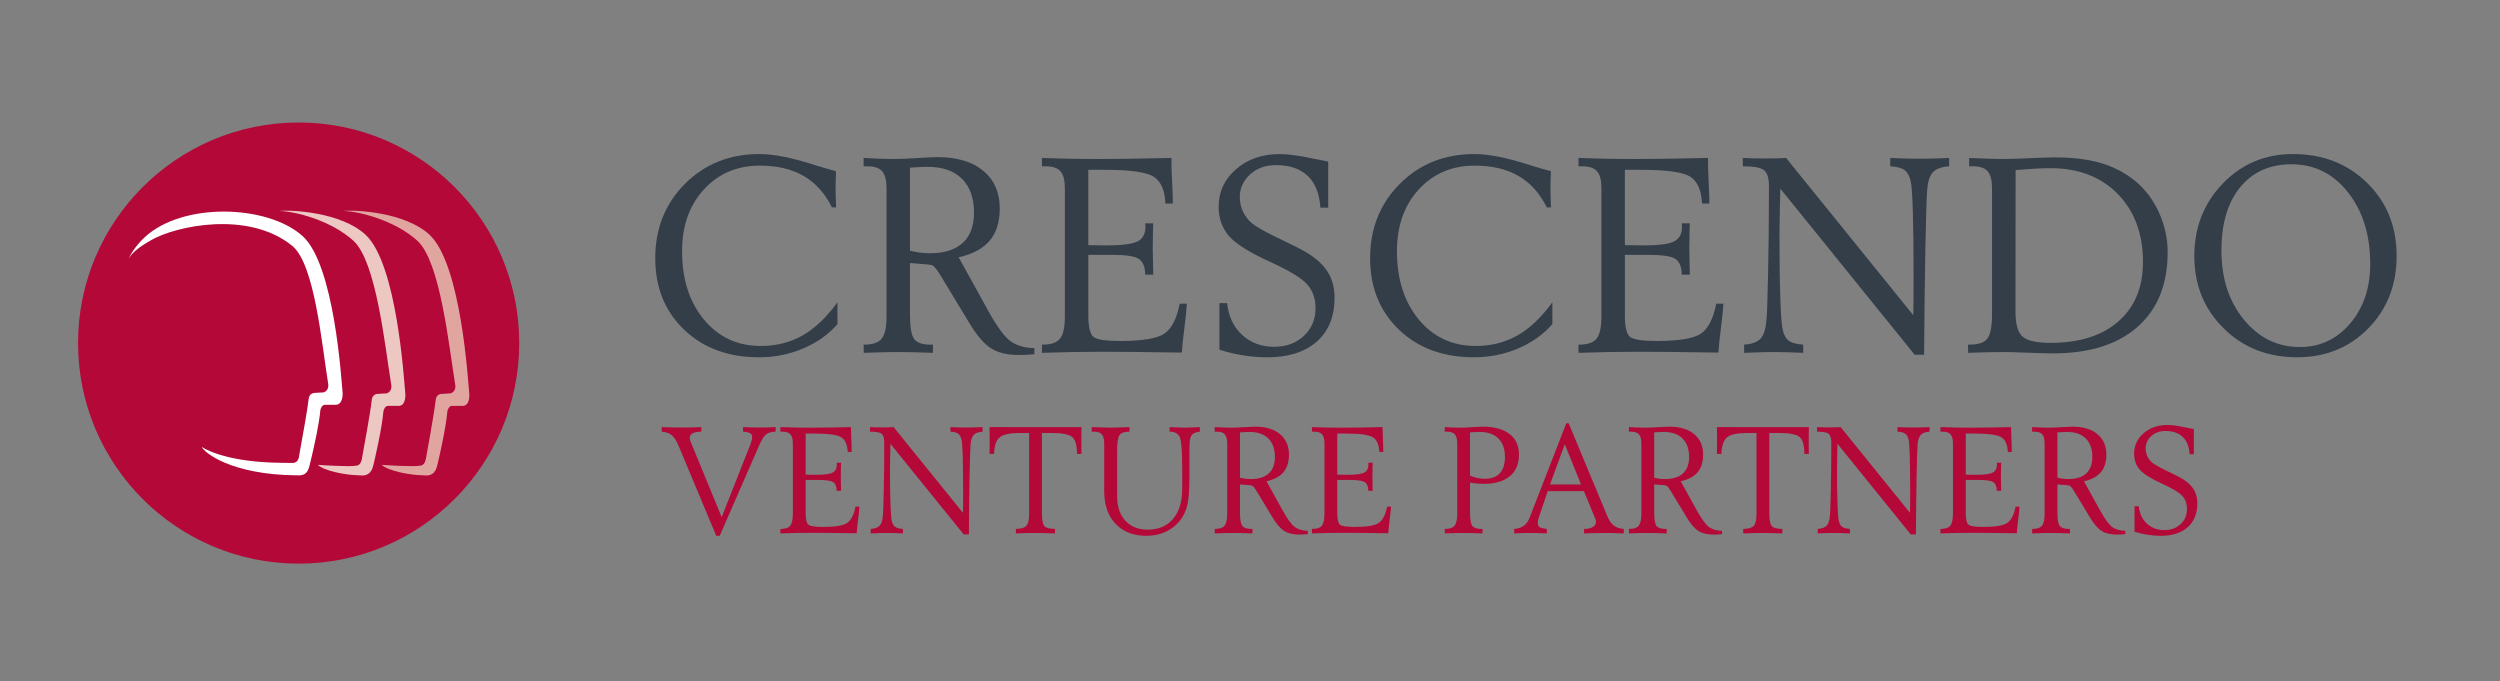 <?xml version="1.0" encoding="utf-8"?>
<!-- Generator: Adobe Illustrator 16.0.3, SVG Export Plug-In . SVG Version: 6.00 Build 0)  -->
<!DOCTYPE svg PUBLIC "-//W3C//DTD SVG 1.1//EN" "http://www.w3.org/Graphics/SVG/1.1/DTD/svg11.dtd">
<svg version="1.1" id="Layer_1" xmlns="http://www.w3.org/2000/svg" xmlns:xlink="http://www.w3.org/1999/xlink" x="0px" y="0px"
	 width="401.723px" height="109.483px" viewBox="0 0 401.723 109.483" enable-background="new 0 0 401.723 109.483"
	 xml:space="preserve">
<rect x="0" y="0" width="401.723" height="109.483" fill="#808080" stroke="none"/>
<path fill="#B30838" d="M83.436,55.12c0,19.571-15.875,35.449-35.449,35.449c-19.571,0-35.446-15.875-35.446-35.449
	c0-19.568,15.875-35.437,35.446-35.437C67.561,19.683,83.436,35.552,83.436,55.12z"/>
<path fill="#EDC7C2" d="M65.132,63.314c-0.211-2.141-1.298-20.862-6.391-25.592c-3.93-3.639-11.911-4.037-13.916-3.815
	c2.487,0,8.348,1.496,11.956,4.773c3.682,3.346,5.047,16.739,6.114,23.328c0.043,1.011-0.773,1.2-0.773,1.2l-1.506,0.093
	c0,0-0.771,0.029-0.87,0.92c-0.272,2.397-1.496,8.925-1.543,9.21c-0.056,0.344-0.182,1.402-1.013,1.402
	c-0.971,0.208-5.698-0.102-6.141-0.139c1.037,0.965,4.439,1.658,6.7,1.683h0.027h0.032c1.689,0.242,2.045-1.026,2.197-1.683
	c0.027-0.099,0.048-0.194,0.075-0.307c0.016-0.059,1.293-5.415,1.525-8.252c0.027-0.339,0.323-0.904,0.702-0.912
	c0.728-0.003,1.157-0.003,1.749-0.003C65.281,65.221,65.132,63.314,65.132,63.314z"/>
<path fill="#E1A5A0" d="M75.411,63.314c-0.206-2.141-1.301-20.862-6.394-25.592c-3.925-3.639-11.911-4.037-13.916-3.815
	c2.488,0,8.354,1.496,11.96,4.773c3.683,3.346,5.051,16.739,6.115,23.328c0.04,1.011-0.776,1.2-0.776,1.2l-1.512,0.093
	c0,0-0.768,0.029-0.869,0.92c-0.269,2.397-1.488,8.925-1.53,9.21c-0.062,0.344-0.189,1.402-1.021,1.402
	c-0.974,0.208-5.692-0.102-6.138-0.139c1.035,0.965,4.437,1.658,6.7,1.683h0.025h0.026c1.699,0.242,2.053-1.026,2.203-1.683
	c0.026-0.099,0.048-0.194,0.075-0.307c0.016-0.059,1.291-5.415,1.525-8.252c0.032-0.339,0.32-0.904,0.701-0.912
	c0.731-0.003,1.16-0.003,1.747-0.003C75.565,65.221,75.411,63.314,75.411,63.314z"/>
<path fill="#FFFFFF" d="M55.059,63.189c-0.2-2.054-1.291-20.654-6.458-25.276c-5.618-5.034-19.246-5.472-25.362,0.223
	c-1.074,1.001-2.074,2.292-2.68,3.64c0.605-1.348,2.509-2.481,3.696-3.17c3.922-2.293,15.654-4.848,22.701,0.896
	c3.624,2.954,4.741,15.799,5.807,22.357c0.037,1.003-0.774,1.192-0.774,1.192l-1.508,0.091c0,0-0.771,0.031-0.875,0.914
	c-0.208,1.845-0.994,6.138-1.354,8.124c-0.024,0.12-0.045,0.229-0.059,0.331c-0.072,0.392-0.114,0.647-0.123,0.701
	c-0.035,0.357-0.133,0.643-0.298,0.848c-0.173,0.203-0.405,0.32-0.715,0.328c-0.976,0-1.701-0.008-3.01-0.048
	c-0.134-0.003-0.267-0.008-0.392-0.011c-8.177-0.307-11.23-2.515-11.23-2.515c0.328,0.864,4.645,4.467,15.19,4.565h0.027
	l0.026-0.003c0.819,0.063,1.296-0.125,1.592-0.485c0.345-0.392,0.462-0.992,0.611-1.632c0.027-0.104,0.045-0.203,0.08-0.307
	c0-0.011,0.019-0.085,0.051-0.224c0.042-0.168,0.106-0.438,0.181-0.763c0.381-1.64,1.112-4.938,1.291-7.018
	c0.024-0.331,0.323-0.891,0.701-0.894c0.733,0,1.155-0.008,1.752-0.008C55.149,65.048,55.059,63.189,55.059,63.189z"/>
<g>
	<g>
		<path fill="#333E48" d="M134.357,33.329h-0.671c-1.126-2.267-2.642-3.953-4.548-5.057c-1.906-1.104-4.252-1.657-7.039-1.657
			c-3.653,0-6.649,1.274-8.988,3.823c-2.339,2.548-3.508,5.858-3.508,9.93c0,4.505,1.173,8.169,3.519,10.991
			c2.346,2.823,5.389,4.234,9.129,4.234c2.483,0,4.714-0.56,6.692-1.679c1.978-1.119,3.855-2.898,5.631-5.338v3.508
			c-1.444,1.661-3.281,2.964-5.512,3.909c-2.231,0.946-4.595,1.419-7.093,1.419c-4.938,0-8.952-1.48-12.042-4.44
			s-4.635-6.786-4.635-11.479c0-4.779,1.592-8.764,4.775-11.955c3.184-3.191,7.18-4.786,11.988-4.786
			c2.281,0,5.249,0.592,8.901,1.776c1.53,0.477,2.657,0.801,3.379,0.975c-0.029,0.852-0.047,1.487-0.054,1.906
			c-0.007,0.419-0.011,0.809-0.011,1.169c0,0.246,0.014,0.794,0.043,1.646C134.328,32.687,134.342,33.055,134.357,33.329z"/>
		<path fill="#333E48" d="M154.044,41.343l4.743,8.577c1.443,2.613,2.66,4.263,3.649,4.949c0.989,0.686,2.249,1.043,3.779,1.072
			v0.975c-0.462,0.043-0.896,0.076-1.3,0.098s-0.794,0.032-1.169,0.032c-1.848,0-3.335-0.35-4.461-1.051
			c-1.126-0.7-2.282-2.032-3.465-3.996l-4.093-6.757c-0.073-0.115-0.167-0.274-0.282-0.477c-0.736-1.256-1.278-1.963-1.625-2.123
			c-0.202-0.101-1.09-0.202-2.664-0.303c-0.404-0.029-0.715-0.05-0.932-0.065v8.252c0,2.05,0.228,3.372,0.683,3.963
			c0.455,0.592,1.31,0.888,2.566,0.888h0.433v1.321c-1.169-0.043-2.22-0.076-3.151-0.098c-0.931-0.021-1.743-0.032-2.437-0.032
			c-0.693,0-1.505,0.011-2.437,0.032c-0.931,0.022-1.96,0.054-3.086,0.098l-0.021-1.321h0.13c1.343,0,2.271-0.325,2.783-0.975
			c0.512-0.649,0.769-1.833,0.769-3.552V30.21c0-1.256-0.235-2.151-0.704-2.686s-1.253-0.801-2.35-0.801h-0.628v-1.343
			c0.938,0.058,1.815,0.101,2.631,0.13c0.816,0.029,1.52,0.043,2.112,0.043c0.953,0,2.223-0.051,3.812-0.152
			c1.588-0.101,2.7-0.151,3.335-0.151c3.133,0,5.581,0.733,7.342,2.198c1.761,1.465,2.642,3.483,2.642,6.053
			c0,2.166-0.538,3.888-1.613,5.166C157.96,39.946,156.296,40.837,154.044,41.343z M146.225,40.281
			c0.563,0.145,1.101,0.25,1.614,0.314c0.512,0.065,1.043,0.097,1.592,0.097c2.31,0,4.068-0.556,5.274-1.667
			c1.205-1.112,1.808-2.729,1.808-4.852c0-2.353-0.646-4.169-1.938-5.447c-1.292-1.278-3.13-1.917-5.512-1.917
			c-0.333,0-0.744,0.011-1.234,0.033c-0.491,0.021-1.025,0.054-1.603,0.097V40.281z"/>
		<path fill="#333E48" d="M167.428,56.698v-1.321h0.13c1.343,0,2.271-0.325,2.783-0.975c0.512-0.649,0.769-1.833,0.769-3.552V30.21
			c0-1.256-0.235-2.151-0.704-2.686s-1.253-0.801-2.35-0.801h-0.628v-1.343c1.415,0.058,2.848,0.101,4.299,0.13
			c1.451,0.029,2.949,0.043,4.494,0.043c1.53,0,3.321-0.014,5.372-0.043c2.05-0.029,4.267-0.072,6.649-0.13v0.845
			c0,0.635,0.036,1.671,0.108,3.108c0.072,1.437,0.108,2.559,0.108,3.368h-1.191c-0.087-2.108-0.704-3.537-1.852-4.288
			c-1.147-0.751-3.772-1.126-7.873-1.126h-2.664v12.107c0.375,0,0.881,0.007,1.516,0.021c0.635,0.015,1.09,0.022,1.365,0.022
			c2.526,0,4.208-0.217,5.046-0.65c0.837-0.433,1.256-1.22,1.256-2.361c0-0.058-0.007-0.144-0.021-0.26
			c-0.015-0.115-0.021-0.209-0.021-0.282h1.299c-0.015,0.26-0.029,0.621-0.043,1.083c-0.029,1.444-0.043,2.418-0.043,2.924
			c0,0.636,0.022,1.791,0.065,3.465c0,0.347,0.007,0.606,0.022,0.78h-1.299c-0.015-1.227-0.347-2.065-0.997-2.512
			c-0.65-0.448-2.079-0.671-4.288-0.671h-3.855v9.659c0,1.906,0.274,3.079,0.823,3.52c0.548,0.44,1.978,0.661,4.288,0.661
			c3.639,0,6.028-0.408,7.169-1.224s1.942-2.408,2.404-4.776h1.147c-0.043,0.91-0.177,2.234-0.4,3.974
			c-0.224,1.74-0.357,3.036-0.401,3.888c-2.845-0.043-5.321-0.076-7.429-0.097c-2.108-0.022-3.841-0.033-5.198-0.033
			c-1.747,0-3.433,0.015-5.057,0.043S169.002,56.641,167.428,56.698z"/>
		<path fill="#333E48" d="M195.952,56.2v-4.548v-2.945h1.234c0.217,2.123,1.018,3.823,2.404,5.101s3.097,1.917,5.133,1.917
			c1.949,0,3.548-0.585,4.797-1.754c1.249-1.169,1.874-2.656,1.874-4.461c0-1.516-0.437-2.775-1.311-3.779
			c-0.874-1.003-2.791-2.184-5.75-3.541c-3.451-1.56-5.732-2.978-6.844-4.256s-1.667-2.855-1.667-4.732
			c0-2.382,0.931-4.386,2.794-6.01c1.862-1.625,4.208-2.437,7.039-2.437c1.343,0,3.206,0.26,5.588,0.779
			c0.967,0.203,1.696,0.347,2.188,0.433v4.7v2.707h-1.256c-0.145-2.252-0.823-3.956-2.036-5.111
			c-1.213-1.155-2.924-1.732-5.133-1.732c-1.646,0-3.021,0.498-4.126,1.494c-1.104,0.997-1.657,2.217-1.657,3.66
			c0,0.939,0.224,1.816,0.671,2.632c0.447,0.815,1.068,1.476,1.862,1.981c0.982,0.636,2.415,1.397,4.299,2.285
			c1.884,0.888,3.202,1.563,3.953,2.025c1.559,0.953,2.689,2.007,3.389,3.162s1.051,2.52,1.051,4.093
			c0,3.003-0.953,5.346-2.859,7.028c-1.906,1.682-4.563,2.523-7.97,2.523c-1.271,0-2.545-0.102-3.823-0.303
			C198.518,56.907,197.237,56.604,195.952,56.2z"/>
		<path fill="#333E48" d="M249.23,33.329h-0.672c-1.126-2.267-2.642-3.953-4.548-5.057c-1.905-1.104-4.252-1.657-7.039-1.657
			c-3.652,0-6.648,1.274-8.987,3.823c-2.34,2.548-3.509,5.858-3.509,9.93c0,4.505,1.173,8.169,3.52,10.991
			c2.346,2.823,5.389,4.234,9.129,4.234c2.482,0,4.714-0.56,6.692-1.679c1.978-1.119,3.854-2.898,5.631-5.338v3.508
			c-1.444,1.661-3.281,2.964-5.512,3.909c-2.231,0.946-4.596,1.419-7.094,1.419c-4.938,0-8.952-1.48-12.042-4.44
			s-4.635-6.786-4.635-11.479c0-4.779,1.592-8.764,4.776-11.955c3.184-3.191,7.18-4.786,11.987-4.786
			c2.281,0,5.248,0.592,8.901,1.776c1.53,0.477,2.656,0.801,3.379,0.975c-0.029,0.852-0.047,1.487-0.055,1.906
			c-0.007,0.419-0.011,0.809-0.011,1.169c0,0.246,0.015,0.794,0.044,1.646C249.201,32.687,249.216,33.055,249.23,33.329z"/>
		<path fill="#333E48" d="M253.648,56.698v-1.321h0.13c1.343,0,2.271-0.325,2.783-0.975c0.513-0.649,0.769-1.833,0.769-3.552V30.21
			c0-1.256-0.234-2.151-0.703-2.686c-0.47-0.534-1.253-0.801-2.351-0.801h-0.628v-1.343c1.415,0.058,2.848,0.101,4.299,0.13
			c1.451,0.029,2.949,0.043,4.494,0.043c1.53,0,3.321-0.014,5.371-0.043c2.051-0.029,4.267-0.072,6.649-0.13v0.845
			c0,0.635,0.036,1.671,0.108,3.108s0.108,2.559,0.108,3.368h-1.191c-0.087-2.108-0.704-3.537-1.852-4.288
			c-1.148-0.751-3.772-1.126-7.873-1.126h-2.664v12.107c0.376,0,0.881,0.007,1.517,0.021c0.635,0.015,1.09,0.022,1.364,0.022
			c2.526,0,4.209-0.217,5.046-0.65c0.838-0.433,1.257-1.22,1.257-2.361c0-0.058-0.008-0.144-0.022-0.26
			c-0.014-0.115-0.021-0.209-0.021-0.282h1.3c-0.015,0.26-0.029,0.621-0.043,1.083c-0.029,1.444-0.044,2.418-0.044,2.924
			c0,0.636,0.021,1.791,0.065,3.465c0,0.347,0.007,0.606,0.021,0.78h-1.3c-0.015-1.227-0.347-2.065-0.996-2.512
			c-0.649-0.448-2.079-0.671-4.288-0.671h-3.855v9.659c0,1.906,0.274,3.079,0.823,3.52s1.978,0.661,4.288,0.661
			c3.639,0,6.028-0.408,7.169-1.224s1.941-2.408,2.404-4.776h1.147c-0.043,0.91-0.177,2.234-0.4,3.974
			c-0.225,1.74-0.357,3.036-0.4,3.888c-2.845-0.043-5.321-0.076-7.429-0.097c-2.108-0.022-3.841-0.033-5.198-0.033
			c-1.747,0-3.433,0.015-5.058,0.043C256.821,56.597,255.222,56.641,253.648,56.698z"/>
		<path fill="#333E48" d="M286.071,30.297c0,0.476-0.022,1.545-0.065,3.205c-0.043,1.661-0.065,2.975-0.065,3.942
			c0,4.332,0.047,7.862,0.142,10.591c0.094,2.729,0.227,4.404,0.4,5.024c0.188,0.809,0.516,1.379,0.985,1.711
			c0.469,0.333,1.23,0.535,2.285,0.606v1.321c-0.982-0.043-1.87-0.076-2.664-0.098c-0.794-0.021-1.487-0.032-2.079-0.032
			c-0.549,0-1.213,0.011-1.993,0.032c-0.779,0.022-1.696,0.054-2.75,0.098v-1.321c1.256-0.086,2.141-0.411,2.653-0.975
			c0.512-0.563,0.826-1.588,0.941-3.075c0.072-0.52,0.155-2.917,0.249-7.19s0.142-9.002,0.142-14.186c0-1.314-0.261-2.18-0.78-2.599
			c-0.52-0.418-1.66-0.628-3.422-0.628v-1.343c0.534,0.029,1.068,0.051,1.603,0.065c0.534,0.015,1.228,0.021,2.079,0.021
			c0.722,0,1.325-0.007,1.809-0.021c0.483-0.014,0.971-0.036,1.462-0.065l20.445,25.275c0.015-0.765,0.025-1.57,0.032-2.415
			c0.008-0.845,0.011-2.003,0.011-3.476c0-4.548-0.04-8.154-0.119-10.818c-0.079-2.664-0.198-4.299-0.357-4.905
			c-0.202-0.823-0.538-1.4-1.007-1.733c-0.469-0.332-1.224-0.527-2.263-0.584v-1.343c0.852,0.043,1.671,0.076,2.458,0.097
			c0.786,0.022,1.541,0.033,2.263,0.033c0.679,0,1.415-0.011,2.209-0.033c0.794-0.021,1.639-0.054,2.534-0.097v1.343
			c-1.213,0.086-2.075,0.397-2.588,0.931c-0.513,0.535-0.827,1.473-0.942,2.815c-0.101,1.372-0.198,4.534-0.292,9.486
			c-0.094,4.953-0.162,10.634-0.206,17.044h-1.516L286.071,30.297z"/>
		<path fill="#333E48" d="M316.263,56.698l-0.021-1.321h0.303c1.372,0,2.307-0.325,2.805-0.975c0.498-0.649,0.747-1.956,0.747-3.92
			V30.21c0-1.256-0.234-2.151-0.703-2.686c-0.47-0.534-1.253-0.801-2.351-0.801h-0.628v-1.343c0.115,0,0.296,0.007,0.542,0.021
			c2.339,0.101,4.006,0.152,5.003,0.152c0.88,0,2.237-0.043,4.071-0.13c1.833-0.087,3.227-0.13,4.18-0.13
			c2.873,0,5.335,0.303,7.386,0.91c2.05,0.606,3.877,1.56,5.479,2.859c1.632,1.343,2.913,3.036,3.844,5.079
			c0.932,2.043,1.397,4.184,1.397,6.421c0,5.126-1.61,9.111-4.83,11.955c-3.22,2.845-7.746,4.267-13.579,4.267
			c-0.953,0-2.314-0.036-4.083-0.108c-1.769-0.072-3.058-0.108-3.865-0.108c-0.823,0-1.711,0.011-2.664,0.032
			C318.342,56.623,317.331,56.655,316.263,56.698z M323.886,27.33l-0.021,22.719c0,2.036,0.383,3.386,1.148,4.05
			c0.765,0.665,2.259,0.997,4.482,0.997c4.649,0,8.288-1.151,10.916-3.455c2.628-2.303,3.941-5.483,3.941-9.541
			c0-4.534-1.354-8.179-4.061-10.937s-6.306-4.137-10.797-4.137c-0.765,0-1.599,0.025-2.501,0.076
			C326.092,27.153,325.056,27.229,323.886,27.33z"/>
		<path fill="#333E48" d="M369.108,57.413c-4.722,0-8.652-1.552-11.793-4.657c-3.141-3.104-4.711-6.966-4.711-11.587
			c0-4.62,1.523-8.512,4.57-11.674c3.046-3.162,6.801-4.743,11.262-4.743c4.809,0,8.79,1.548,11.944,4.646
			c3.155,3.097,4.732,7.006,4.732,11.728c0,4.664-1.52,8.544-4.559,11.641C377.515,55.864,373.7,57.413,369.108,57.413z
			 M356.958,40.238c0,4.491,1.205,8.201,3.617,11.132c2.411,2.931,5.407,4.396,8.988,4.396c3.233,0,5.927-1.26,8.078-3.779
			s3.227-5.707,3.227-9.562c0-4.664-1.188-8.501-3.563-11.511c-2.375-3.011-5.403-4.516-9.085-4.516
			c-3.48,0-6.228,1.227-8.241,3.682C357.965,32.535,356.958,35.921,356.958,40.238z"/>
	</g>
</g>
<g>
	<path fill="#B30838" d="M115.094,86.102l-6.025-14.4c-0.362-0.866-0.74-1.459-1.134-1.778c-0.394-0.318-0.929-0.506-1.606-0.561
		V68.63c0.646,0.023,1.236,0.041,1.772,0.053s1.004,0.018,1.406,0.018c0.473,0,0.975-0.006,1.506-0.018s1.093-0.029,1.683-0.053
		v0.732c-0.638,0.008-1.108,0.097-1.412,0.266s-0.455,0.428-0.455,0.773c0,0.079,0.018,0.176,0.053,0.29
		c0.035,0.114,0.084,0.25,0.147,0.407l4.938,12.003l4.643-11.767c0.087-0.236,0.152-0.445,0.195-0.626
		c0.043-0.182,0.065-0.335,0.065-0.461c0-0.283-0.104-0.49-0.313-0.62c-0.209-0.13-0.597-0.219-1.164-0.266l0.012-0.732
		c0.535,0.023,1.021,0.041,1.459,0.053c0.437,0.012,0.821,0.018,1.152,0.018c0.417,0,0.846-0.006,1.288-0.018
		c0.441-0.012,0.886-0.029,1.335-0.053v0.732c-0.646,0.016-1.148,0.153-1.506,0.413s-0.758,0.902-1.199,1.926l-6.285,14.4H115.094z"
		/>
	<path fill="#B30838" d="M125.396,85.712v-0.721h0.071c0.732,0,1.238-0.177,1.518-0.531c0.279-0.354,0.419-1,0.419-1.938V71.264
		c0-0.685-0.128-1.173-0.384-1.465c-0.256-0.291-0.683-0.437-1.282-0.437h-0.342V68.63c0.771,0.031,1.553,0.055,2.345,0.07
		c0.792,0.017,1.608,0.024,2.451,0.024c0.835,0,1.812-0.008,2.93-0.024c1.119-0.016,2.328-0.039,3.627-0.07v0.461
		c0,0.347,0.02,0.911,0.059,1.694c0.04,0.784,0.059,1.396,0.059,1.838h-0.65c-0.047-1.15-0.384-1.93-1.01-2.34
		c-0.626-0.409-2.058-0.614-4.294-0.614h-1.453v6.604c0.205,0,0.48,0.004,0.827,0.012c0.346,0.008,0.595,0.012,0.744,0.012
		c1.378,0,2.296-0.118,2.752-0.354c0.457-0.236,0.686-0.666,0.686-1.288c0-0.031-0.004-0.078-0.012-0.142
		c-0.008-0.063-0.012-0.114-0.012-0.153h0.709c-0.008,0.142-0.016,0.339-0.024,0.591c-0.016,0.787-0.023,1.319-0.023,1.595
		c0,0.347,0.012,0.977,0.036,1.89c0,0.189,0.004,0.331,0.012,0.426h-0.709c-0.008-0.67-0.189-1.126-0.543-1.37
		s-1.134-0.367-2.339-0.367h-2.103v5.27c0,1.039,0.15,1.68,0.449,1.92s1.079,0.359,2.339,0.359c1.985,0,3.288-0.222,3.91-0.667
		s1.059-1.313,1.312-2.604h0.626c-0.023,0.496-0.097,1.219-0.218,2.167c-0.123,0.949-0.195,1.656-0.219,2.121
		c-1.552-0.023-2.902-0.042-4.052-0.054s-2.095-0.018-2.835-0.018c-0.953,0-1.873,0.008-2.758,0.023
		C127.126,85.657,126.253,85.681,125.396,85.712z"/>
	<path fill="#B30838" d="M143.08,71.312c0,0.26-0.012,0.843-0.035,1.748c-0.024,0.906-0.036,1.623-0.036,2.15
		c0,2.362,0.025,4.288,0.077,5.776s0.124,2.402,0.219,2.741c0.102,0.44,0.281,0.752,0.538,0.933
		c0.256,0.182,0.671,0.292,1.246,0.331v0.721c-0.536-0.023-1.02-0.041-1.453-0.053c-0.433-0.013-0.811-0.019-1.134-0.019
		c-0.3,0-0.662,0.006-1.087,0.019c-0.425,0.012-0.926,0.029-1.5,0.053v-0.721c0.685-0.047,1.167-0.225,1.447-0.531
		c0.279-0.308,0.451-0.866,0.514-1.678c0.04-0.283,0.084-1.591,0.136-3.922c0.051-2.331,0.077-4.91,0.077-7.738
		c0-0.717-0.142-1.188-0.425-1.417c-0.284-0.229-0.906-0.343-1.867-0.343V68.63c0.292,0.016,0.583,0.027,0.875,0.035
		c0.291,0.008,0.669,0.012,1.134,0.012c0.394,0,0.723-0.004,0.986-0.012c0.264-0.008,0.53-0.02,0.797-0.035l11.152,13.786
		c0.007-0.417,0.014-0.856,0.018-1.317s0.006-1.093,0.006-1.896c0-2.481-0.022-4.448-0.065-5.901
		c-0.043-1.453-0.108-2.345-0.195-2.676c-0.11-0.449-0.293-0.764-0.549-0.945c-0.256-0.181-0.667-0.287-1.235-0.318V68.63
		c0.465,0.023,0.912,0.041,1.341,0.053s0.841,0.018,1.235,0.018c0.37,0,0.771-0.006,1.205-0.018s0.894-0.029,1.382-0.053v0.732
		c-0.662,0.047-1.132,0.217-1.412,0.508c-0.28,0.291-0.451,0.804-0.514,1.536c-0.056,0.748-0.108,2.473-0.16,5.174
		s-0.089,5.801-0.112,9.297h-0.827L143.08,71.312z"/>
	<path fill="#B30838" d="M165.372,69.575h-1.5c-1.591,0-2.668,0.234-3.231,0.702c-0.563,0.469-0.868,1.357-0.916,2.664l-0.721-0.012
		c0.008-0.291,0.014-0.61,0.018-0.957c0.004-0.347,0.006-0.862,0.006-1.547c0-0.261-0.002-0.54-0.006-0.839
		c-0.004-0.3-0.01-0.618-0.018-0.957l14.779,0.012c-0.008,0.433-0.014,0.849-0.018,1.246c-0.004,0.397-0.006,0.817-0.006,1.258
		c0,0.315,0.001,0.614,0.006,0.898c0.004,0.283,0.01,0.579,0.018,0.886l-0.721,0.012c0-1.331-0.242-2.225-0.727-2.682
		c-0.484-0.456-1.621-0.685-3.408-0.685h-1.5v12.77c0,1.197,0.14,1.938,0.419,2.222c0.279,0.283,0.84,0.425,1.683,0.425
		l-0.012,0.721c-0.74-0.023-1.367-0.041-1.878-0.053c-0.512-0.013-0.921-0.019-1.229-0.019c-0.37,0-0.821,0.006-1.353,0.019
		c-0.532,0.012-1.136,0.029-1.813,0.053l-0.012-0.721c0.851-0.016,1.419-0.187,1.707-0.514c0.287-0.327,0.431-0.979,0.431-1.955
		V69.575z"/>
	<path fill="#B30838" d="M177.434,71.264c0-0.685-0.128-1.173-0.384-1.465c-0.256-0.291-0.683-0.437-1.282-0.437h-0.342V68.63
		c0.157,0.008,0.374,0.016,0.649,0.023c1.166,0.047,1.965,0.071,2.398,0.071c0.433,0,1.212-0.024,2.339-0.071
		c0.292-0.008,0.52-0.016,0.685-0.023v0.732c-0.788,0-1.315,0.173-1.583,0.52s-0.401,1.182-0.401,2.505v7.419
		c0,1.63,0.443,2.922,1.329,3.874c0.886,0.953,2.081,1.43,3.585,1.43c1.733,0,3.089-0.577,4.07-1.73s1.471-2.755,1.471-4.803v-3.319
		c0-2.788-0.134-4.467-0.401-5.038c-0.268-0.571-0.812-0.856-1.63-0.856V68.63c0.118,0.008,0.284,0.016,0.496,0.023
		c0.921,0.047,1.563,0.071,1.926,0.071c0.338,0,0.98-0.024,1.925-0.071c0.221-0.008,0.394-0.016,0.52-0.023v0.732
		c-0.662,0.078-1.106,0.273-1.335,0.585c-0.229,0.311-0.343,0.994-0.343,2.049v4.431c0,2.149-0.096,3.666-0.289,4.548
		c-0.193,0.882-0.514,1.654-0.963,2.315c-0.623,0.897-1.424,1.591-2.404,2.079s-2.065,0.732-3.254,0.732
		c-2.087,0-3.739-0.642-4.956-1.926c-1.217-1.283-1.825-3.036-1.825-5.257V71.264z"/>
	<path fill="#B30838" d="M203.517,77.336l2.587,4.679c0.788,1.425,1.451,2.325,1.991,2.699c0.539,0.374,1.227,0.569,2.061,0.585
		v0.531c-0.252,0.023-0.488,0.041-0.708,0.053c-0.221,0.013-0.434,0.019-0.638,0.019c-1.008,0-1.819-0.191-2.434-0.573
		s-1.244-1.108-1.89-2.18l-2.232-3.686c-0.04-0.063-0.091-0.149-0.154-0.26c-0.402-0.686-0.697-1.071-0.886-1.158
		c-0.111-0.055-0.595-0.11-1.453-0.165c-0.221-0.016-0.39-0.027-0.508-0.036v4.501c0,1.119,0.124,1.84,0.372,2.162
		c0.249,0.323,0.715,0.484,1.4,0.484h0.236v0.721c-0.638-0.023-1.211-0.041-1.719-0.053c-0.508-0.013-0.951-0.019-1.329-0.019
		s-0.821,0.006-1.329,0.019c-0.508,0.012-1.069,0.029-1.683,0.053l-0.012-0.721h0.071c0.732,0,1.238-0.177,1.518-0.531
		c0.279-0.354,0.419-1,0.419-1.938V71.264c0-0.685-0.128-1.173-0.384-1.465c-0.256-0.291-0.683-0.437-1.282-0.437h-0.342V68.63
		c0.512,0.031,0.99,0.055,1.435,0.07c0.445,0.017,0.829,0.024,1.152,0.024c0.52,0,1.213-0.028,2.079-0.083s1.473-0.083,1.819-0.083
		c1.709,0,3.044,0.4,4.005,1.199c0.961,0.8,1.441,1.9,1.441,3.302c0,1.182-0.294,2.121-0.88,2.817
		C205.653,76.574,204.746,77.061,203.517,77.336z M199.252,76.757c0.307,0.079,0.601,0.137,0.88,0.172
		c0.279,0.035,0.569,0.053,0.868,0.053c1.26,0,2.219-0.303,2.876-0.909s0.986-1.488,0.986-2.646c0-1.283-0.353-2.274-1.057-2.971
		c-0.705-0.697-1.707-1.046-3.006-1.046c-0.181,0-0.406,0.006-0.673,0.018c-0.268,0.012-0.56,0.03-0.875,0.054V76.757z"/>
	<path fill="#B30838" d="M210.818,85.712v-0.721h0.071c0.732,0,1.238-0.177,1.518-0.531c0.279-0.354,0.419-1,0.419-1.938V71.264
		c0-0.685-0.128-1.173-0.384-1.465c-0.256-0.291-0.683-0.437-1.282-0.437h-0.342V68.63c0.771,0.031,1.553,0.055,2.345,0.07
		c0.792,0.017,1.608,0.024,2.451,0.024c0.835,0,1.811-0.008,2.93-0.024c1.119-0.016,2.328-0.039,3.627-0.07v0.461
		c0,0.347,0.02,0.911,0.059,1.694c0.039,0.784,0.059,1.396,0.059,1.838h-0.648c-0.047-1.15-0.385-1.93-1.01-2.34
		c-0.627-0.409-2.059-0.614-4.295-0.614h-1.453v6.604c0.205,0,0.48,0.004,0.827,0.012s0.595,0.012,0.744,0.012
		c1.378,0,2.296-0.118,2.753-0.354s0.686-0.666,0.686-1.288c0-0.031-0.004-0.078-0.012-0.142c-0.008-0.063-0.012-0.114-0.012-0.153
		h0.707c-0.008,0.142-0.016,0.339-0.023,0.591c-0.016,0.787-0.023,1.319-0.023,1.595c0,0.347,0.012,0.977,0.035,1.89
		c0,0.189,0.004,0.331,0.012,0.426h-0.707c-0.01-0.67-0.189-1.126-0.545-1.37c-0.354-0.244-1.133-0.367-2.338-0.367h-2.104v5.27
		c0,1.039,0.15,1.68,0.449,1.92s1.078,0.359,2.34,0.359c1.984,0,3.287-0.222,3.91-0.667c0.621-0.445,1.059-1.313,1.311-2.604h0.627
		c-0.025,0.496-0.098,1.219-0.219,2.167c-0.123,0.949-0.195,1.656-0.219,2.121c-1.553-0.023-2.902-0.042-4.053-0.054
		s-2.096-0.018-2.835-0.018c-0.953,0-1.873,0.008-2.758,0.023C212.549,85.657,211.676,85.681,210.818,85.712z"/>
	<path fill="#B30838" d="M232.164,85.712l-0.012-0.721h0.071c0.732,0,1.238-0.177,1.518-0.531c0.28-0.354,0.42-1,0.42-1.938V71.264
		c0-0.685-0.128-1.173-0.384-1.465c-0.257-0.291-0.684-0.437-1.282-0.437h-0.343V68.63c0.473,0.031,0.922,0.055,1.347,0.07
		c0.426,0.017,0.815,0.024,1.17,0.024c0.457,0,1.079-0.028,1.866-0.083c0.788-0.055,1.343-0.083,1.666-0.083
		c1.882,0,3.333,0.39,4.354,1.17c1.02,0.779,1.529,1.89,1.529,3.331c0,1.496-0.492,2.652-1.477,3.468
		c-0.984,0.814-2.379,1.223-4.182,1.223c-0.339,0-0.689-0.016-1.052-0.048c-0.362-0.031-0.748-0.078-1.157-0.142v4.784
		c0,1.119,0.124,1.84,0.372,2.162c0.248,0.323,0.715,0.484,1.399,0.484h0.236v0.721c-0.638-0.023-1.211-0.041-1.719-0.053
		c-0.508-0.013-0.951-0.019-1.329-0.019s-0.821,0.006-1.329,0.019C233.34,85.671,232.778,85.688,232.164,85.712z M236.217,69.48
		v6.923c0.338,0.173,0.704,0.305,1.099,0.396c0.394,0.091,0.811,0.136,1.252,0.136c1.079,0,1.892-0.295,2.439-0.886
		c0.547-0.591,0.821-1.465,0.821-2.623c0-1.283-0.353-2.274-1.058-2.971c-0.705-0.697-1.707-1.046-3.007-1.046
		c-0.181,0-0.405,0.006-0.673,0.018S236.531,69.457,236.217,69.48z"/>
	<path fill="#B30838" d="M243.328,85.712l-0.023-0.721c0.63-0.039,1.146-0.205,1.547-0.496c0.402-0.291,0.717-0.732,0.945-1.323
		l5.884-15.145h0.39l6.19,14.873c0.291,0.709,0.642,1.223,1.051,1.542c0.409,0.318,0.945,0.502,1.606,0.549v0.721
		c-0.701-0.023-1.287-0.041-1.76-0.053c-0.473-0.013-0.835-0.019-1.087-0.019c-0.512,0-1.065,0.006-1.66,0.019
		c-0.595,0.012-1.219,0.029-1.872,0.053v-0.721c0.606,0,1.077-0.101,1.412-0.301c0.334-0.201,0.502-0.482,0.502-0.845
		c0-0.087-0.014-0.184-0.042-0.29c-0.027-0.106-0.064-0.21-0.112-0.313l-1.783-4.324h-5.813l-1.453,4.301
		c-0.047,0.142-0.083,0.283-0.106,0.425s-0.035,0.275-0.035,0.401c0,0.308,0.101,0.528,0.301,0.662
		c0.201,0.134,0.585,0.229,1.152,0.283l-0.012,0.721c-0.56-0.023-1.083-0.041-1.571-0.053c-0.488-0.013-0.945-0.019-1.37-0.019
		c-0.197,0-0.488,0.006-0.874,0.019C244.348,85.671,243.879,85.688,243.328,85.712z M249.069,77.844h4.985l-2.61-6.45
		L249.069,77.844z"/>
	<path fill="#B30838" d="M270.074,77.336l2.587,4.679c0.787,1.425,1.451,2.325,1.99,2.699c0.54,0.374,1.227,0.569,2.062,0.585v0.531
		c-0.252,0.023-0.488,0.041-0.709,0.053c-0.221,0.013-0.433,0.019-0.638,0.019c-1.008,0-1.819-0.191-2.434-0.573
		s-1.244-1.108-1.89-2.18l-2.233-3.686c-0.039-0.063-0.091-0.149-0.153-0.26c-0.401-0.686-0.697-1.071-0.886-1.158
		c-0.11-0.055-0.595-0.11-1.453-0.165c-0.221-0.016-0.39-0.027-0.508-0.036v4.501c0,1.119,0.124,1.84,0.372,2.162
		c0.248,0.323,0.715,0.484,1.399,0.484h0.236v0.721c-0.638-0.023-1.211-0.041-1.719-0.053c-0.508-0.013-0.951-0.019-1.329-0.019
		s-0.821,0.006-1.329,0.019c-0.508,0.012-1.069,0.029-1.684,0.053l-0.012-0.721h0.071c0.732,0,1.238-0.177,1.518-0.531
		c0.28-0.354,0.42-1,0.42-1.938V71.264c0-0.685-0.128-1.173-0.384-1.465c-0.257-0.291-0.684-0.437-1.282-0.437h-0.343V68.63
		c0.512,0.031,0.99,0.055,1.436,0.07c0.445,0.017,0.829,0.024,1.152,0.024c0.52,0,1.212-0.028,2.079-0.083
		c0.866-0.055,1.473-0.083,1.819-0.083c1.708,0,3.043,0.4,4.004,1.199c0.961,0.8,1.441,1.9,1.441,3.302
		c0,1.182-0.293,2.121-0.88,2.817C272.21,76.574,271.303,77.061,270.074,77.336z M265.81,76.757c0.307,0.079,0.601,0.137,0.88,0.172
		s0.568,0.053,0.868,0.053c1.26,0,2.219-0.303,2.877-0.909c0.657-0.606,0.986-1.488,0.986-2.646c0-1.283-0.353-2.274-1.058-2.971
		c-0.705-0.697-1.707-1.046-3.007-1.046c-0.181,0-0.405,0.006-0.673,0.018s-0.56,0.03-0.874,0.054V76.757z"/>
	<path fill="#B30838" d="M282.253,69.575h-1.5c-1.591,0-2.668,0.234-3.23,0.702c-0.563,0.469-0.869,1.357-0.916,2.664l-0.721-0.012
		c0.008-0.291,0.014-0.61,0.018-0.957s0.006-0.862,0.006-1.547c0-0.261-0.002-0.54-0.006-0.839c-0.004-0.3-0.01-0.618-0.018-0.957
		l14.778,0.012c-0.008,0.433-0.014,0.849-0.018,1.246s-0.006,0.817-0.006,1.258c0,0.315,0.002,0.614,0.006,0.898
		c0.004,0.283,0.01,0.579,0.018,0.886l-0.72,0.012c0-1.331-0.242-2.225-0.727-2.682c-0.484-0.456-1.621-0.685-3.408-0.685h-1.501
		v12.77c0,1.197,0.14,1.938,0.42,2.222c0.279,0.283,0.841,0.425,1.684,0.425l-0.013,0.721c-0.74-0.023-1.366-0.041-1.878-0.053
		c-0.512-0.013-0.922-0.019-1.229-0.019c-0.37,0-0.821,0.006-1.353,0.019c-0.531,0.012-1.137,0.029-1.813,0.053l-0.012-0.721
		c0.851-0.016,1.419-0.187,1.707-0.514c0.287-0.327,0.431-0.979,0.431-1.955V69.575z"/>
	<path fill="#B30838" d="M295.261,71.312c0,0.26-0.013,0.843-0.036,1.748c-0.023,0.906-0.035,1.623-0.035,2.15
		c0,2.362,0.025,4.288,0.077,5.776c0.051,1.488,0.124,2.402,0.218,2.741c0.103,0.44,0.282,0.752,0.538,0.933
		c0.256,0.182,0.671,0.292,1.246,0.331v0.721c-0.535-0.023-1.02-0.041-1.453-0.053c-0.434-0.013-0.812-0.019-1.134-0.019
		c-0.3,0-0.662,0.006-1.087,0.019c-0.426,0.012-0.926,0.029-1.5,0.053v-0.721c0.685-0.047,1.167-0.225,1.446-0.531
		c0.28-0.308,0.451-0.866,0.515-1.678c0.039-0.283,0.084-1.591,0.136-3.922c0.051-2.331,0.076-4.91,0.076-7.738
		c0-0.717-0.142-1.188-0.425-1.417s-0.906-0.343-1.866-0.343V68.63c0.291,0.016,0.582,0.027,0.874,0.035
		c0.291,0.008,0.669,0.012,1.134,0.012c0.394,0,0.723-0.004,0.986-0.012s0.529-0.02,0.798-0.035l11.151,13.786
		c0.008-0.417,0.014-0.856,0.018-1.317s0.006-1.093,0.006-1.896c0-2.481-0.021-4.448-0.064-5.901s-0.108-2.345-0.195-2.676
		c-0.11-0.449-0.293-0.764-0.549-0.945c-0.256-0.181-0.668-0.287-1.234-0.318V68.63c0.464,0.023,0.911,0.041,1.341,0.053
		c0.429,0.012,0.84,0.018,1.234,0.018c0.37,0,0.771-0.006,1.205-0.018c0.433-0.012,0.894-0.029,1.382-0.053v0.732
		c-0.661,0.047-1.132,0.217-1.412,0.508c-0.279,0.291-0.45,0.804-0.514,1.536c-0.055,0.748-0.108,2.473-0.159,5.174
		c-0.052,2.701-0.089,5.801-0.112,9.297h-0.827L295.261,71.312z"/>
	<path fill="#B30838" d="M311.811,85.712v-0.721h0.071c0.732,0,1.238-0.177,1.518-0.531c0.28-0.354,0.42-1,0.42-1.938V71.264
		c0-0.685-0.128-1.173-0.384-1.465c-0.257-0.291-0.684-0.437-1.282-0.437h-0.343V68.63c0.772,0.031,1.554,0.055,2.346,0.07
		c0.791,0.017,1.608,0.024,2.451,0.024c0.834,0,1.811-0.008,2.93-0.024c1.118-0.016,2.327-0.039,3.627-0.07v0.461
		c0,0.347,0.02,0.911,0.059,1.694c0.039,0.784,0.059,1.396,0.059,1.838h-0.649c-0.047-1.15-0.384-1.93-1.01-2.34
		c-0.626-0.409-2.058-0.614-4.294-0.614h-1.453v6.604c0.204,0,0.479,0.004,0.826,0.012s0.595,0.012,0.745,0.012
		c1.378,0,2.295-0.118,2.752-0.354s0.686-0.666,0.686-1.288c0-0.031-0.004-0.078-0.012-0.142c-0.008-0.063-0.012-0.114-0.012-0.153
		h0.708c-0.008,0.142-0.016,0.339-0.023,0.591c-0.016,0.787-0.023,1.319-0.023,1.595c0,0.347,0.012,0.977,0.035,1.89
		c0,0.189,0.004,0.331,0.012,0.426h-0.708c-0.009-0.67-0.189-1.126-0.544-1.37s-1.134-0.367-2.339-0.367h-2.103v5.27
		c0,1.039,0.149,1.68,0.448,1.92c0.3,0.24,1.079,0.359,2.34,0.359c1.984,0,3.287-0.222,3.91-0.667
		c0.622-0.445,1.059-1.313,1.311-2.604h0.627c-0.024,0.496-0.097,1.219-0.219,2.167c-0.122,0.949-0.195,1.656-0.219,2.121
		c-1.552-0.023-2.902-0.042-4.052-0.054c-1.15-0.012-2.096-0.018-2.836-0.018c-0.952,0-1.872,0.008-2.758,0.023
		C313.542,85.657,312.669,85.681,311.811,85.712z"/>
	<path fill="#B30838" d="M334.871,77.336l2.587,4.679c0.787,1.425,1.451,2.325,1.99,2.699c0.54,0.374,1.227,0.569,2.062,0.585v0.531
		c-0.252,0.023-0.488,0.041-0.709,0.053c-0.221,0.013-0.433,0.019-0.638,0.019c-1.008,0-1.819-0.191-2.434-0.573
		s-1.244-1.108-1.89-2.18l-2.233-3.686c-0.039-0.063-0.091-0.149-0.153-0.26c-0.401-0.686-0.697-1.071-0.886-1.158
		c-0.11-0.055-0.595-0.11-1.453-0.165c-0.221-0.016-0.39-0.027-0.508-0.036v4.501c0,1.119,0.124,1.84,0.372,2.162
		c0.248,0.323,0.715,0.484,1.399,0.484h0.236v0.721c-0.638-0.023-1.211-0.041-1.719-0.053c-0.508-0.013-0.951-0.019-1.329-0.019
		s-0.821,0.006-1.329,0.019c-0.508,0.012-1.069,0.029-1.684,0.053l-0.012-0.721h0.071c0.732,0,1.238-0.177,1.518-0.531
		c0.28-0.354,0.42-1,0.42-1.938V71.264c0-0.685-0.128-1.173-0.384-1.465c-0.257-0.291-0.684-0.437-1.282-0.437h-0.343V68.63
		c0.512,0.031,0.99,0.055,1.436,0.07c0.445,0.017,0.829,0.024,1.152,0.024c0.52,0,1.212-0.028,2.079-0.083
		c0.866-0.055,1.473-0.083,1.819-0.083c1.708,0,3.043,0.4,4.004,1.199c0.961,0.8,1.441,1.9,1.441,3.302
		c0,1.182-0.293,2.121-0.88,2.817C337.007,76.574,336.1,77.061,334.871,77.336z M330.606,76.757c0.307,0.079,0.601,0.137,0.88,0.172
		s0.568,0.053,0.868,0.053c1.26,0,2.219-0.303,2.877-0.909c0.657-0.606,0.986-1.488,0.986-2.646c0-1.283-0.353-2.274-1.058-2.971
		c-0.705-0.697-1.707-1.046-3.007-1.046c-0.181,0-0.405,0.006-0.673,0.018s-0.56,0.03-0.874,0.054V76.757z"/>
	<path fill="#B30838" d="M342.998,85.44v-2.481v-1.606h0.674c0.118,1.158,0.555,2.085,1.311,2.782
		c0.757,0.697,1.689,1.046,2.8,1.046c1.063,0,1.936-0.319,2.617-0.957c0.681-0.638,1.021-1.449,1.021-2.434
		c0-0.827-0.238-1.515-0.715-2.062c-0.477-0.548-1.521-1.191-3.136-1.932c-1.883-0.851-3.127-1.624-3.733-2.321
		s-0.909-1.558-0.909-2.581c0-1.3,0.508-2.393,1.523-3.278s2.296-1.329,3.84-1.329c0.732,0,1.748,0.142,3.048,0.425
		c0.527,0.11,0.925,0.189,1.192,0.236v2.563v1.478h-0.685c-0.079-1.229-0.449-2.158-1.11-2.788c-0.662-0.63-1.595-0.945-2.8-0.945
		c-0.898,0-1.648,0.271-2.251,0.815c-0.603,0.543-0.903,1.209-0.903,1.996c0,0.512,0.122,0.99,0.366,1.436
		c0.244,0.444,0.582,0.805,1.016,1.081c0.535,0.347,1.317,0.762,2.345,1.246c1.028,0.484,1.747,0.853,2.156,1.104
		c0.851,0.52,1.467,1.095,1.849,1.725s0.573,1.375,0.573,2.232c0,1.639-0.52,2.916-1.56,3.834c-1.039,0.917-2.488,1.376-4.348,1.376
		c-0.692,0-1.388-0.055-2.085-0.165C344.398,85.826,343.699,85.661,342.998,85.44z"/>
</g>
</svg>
